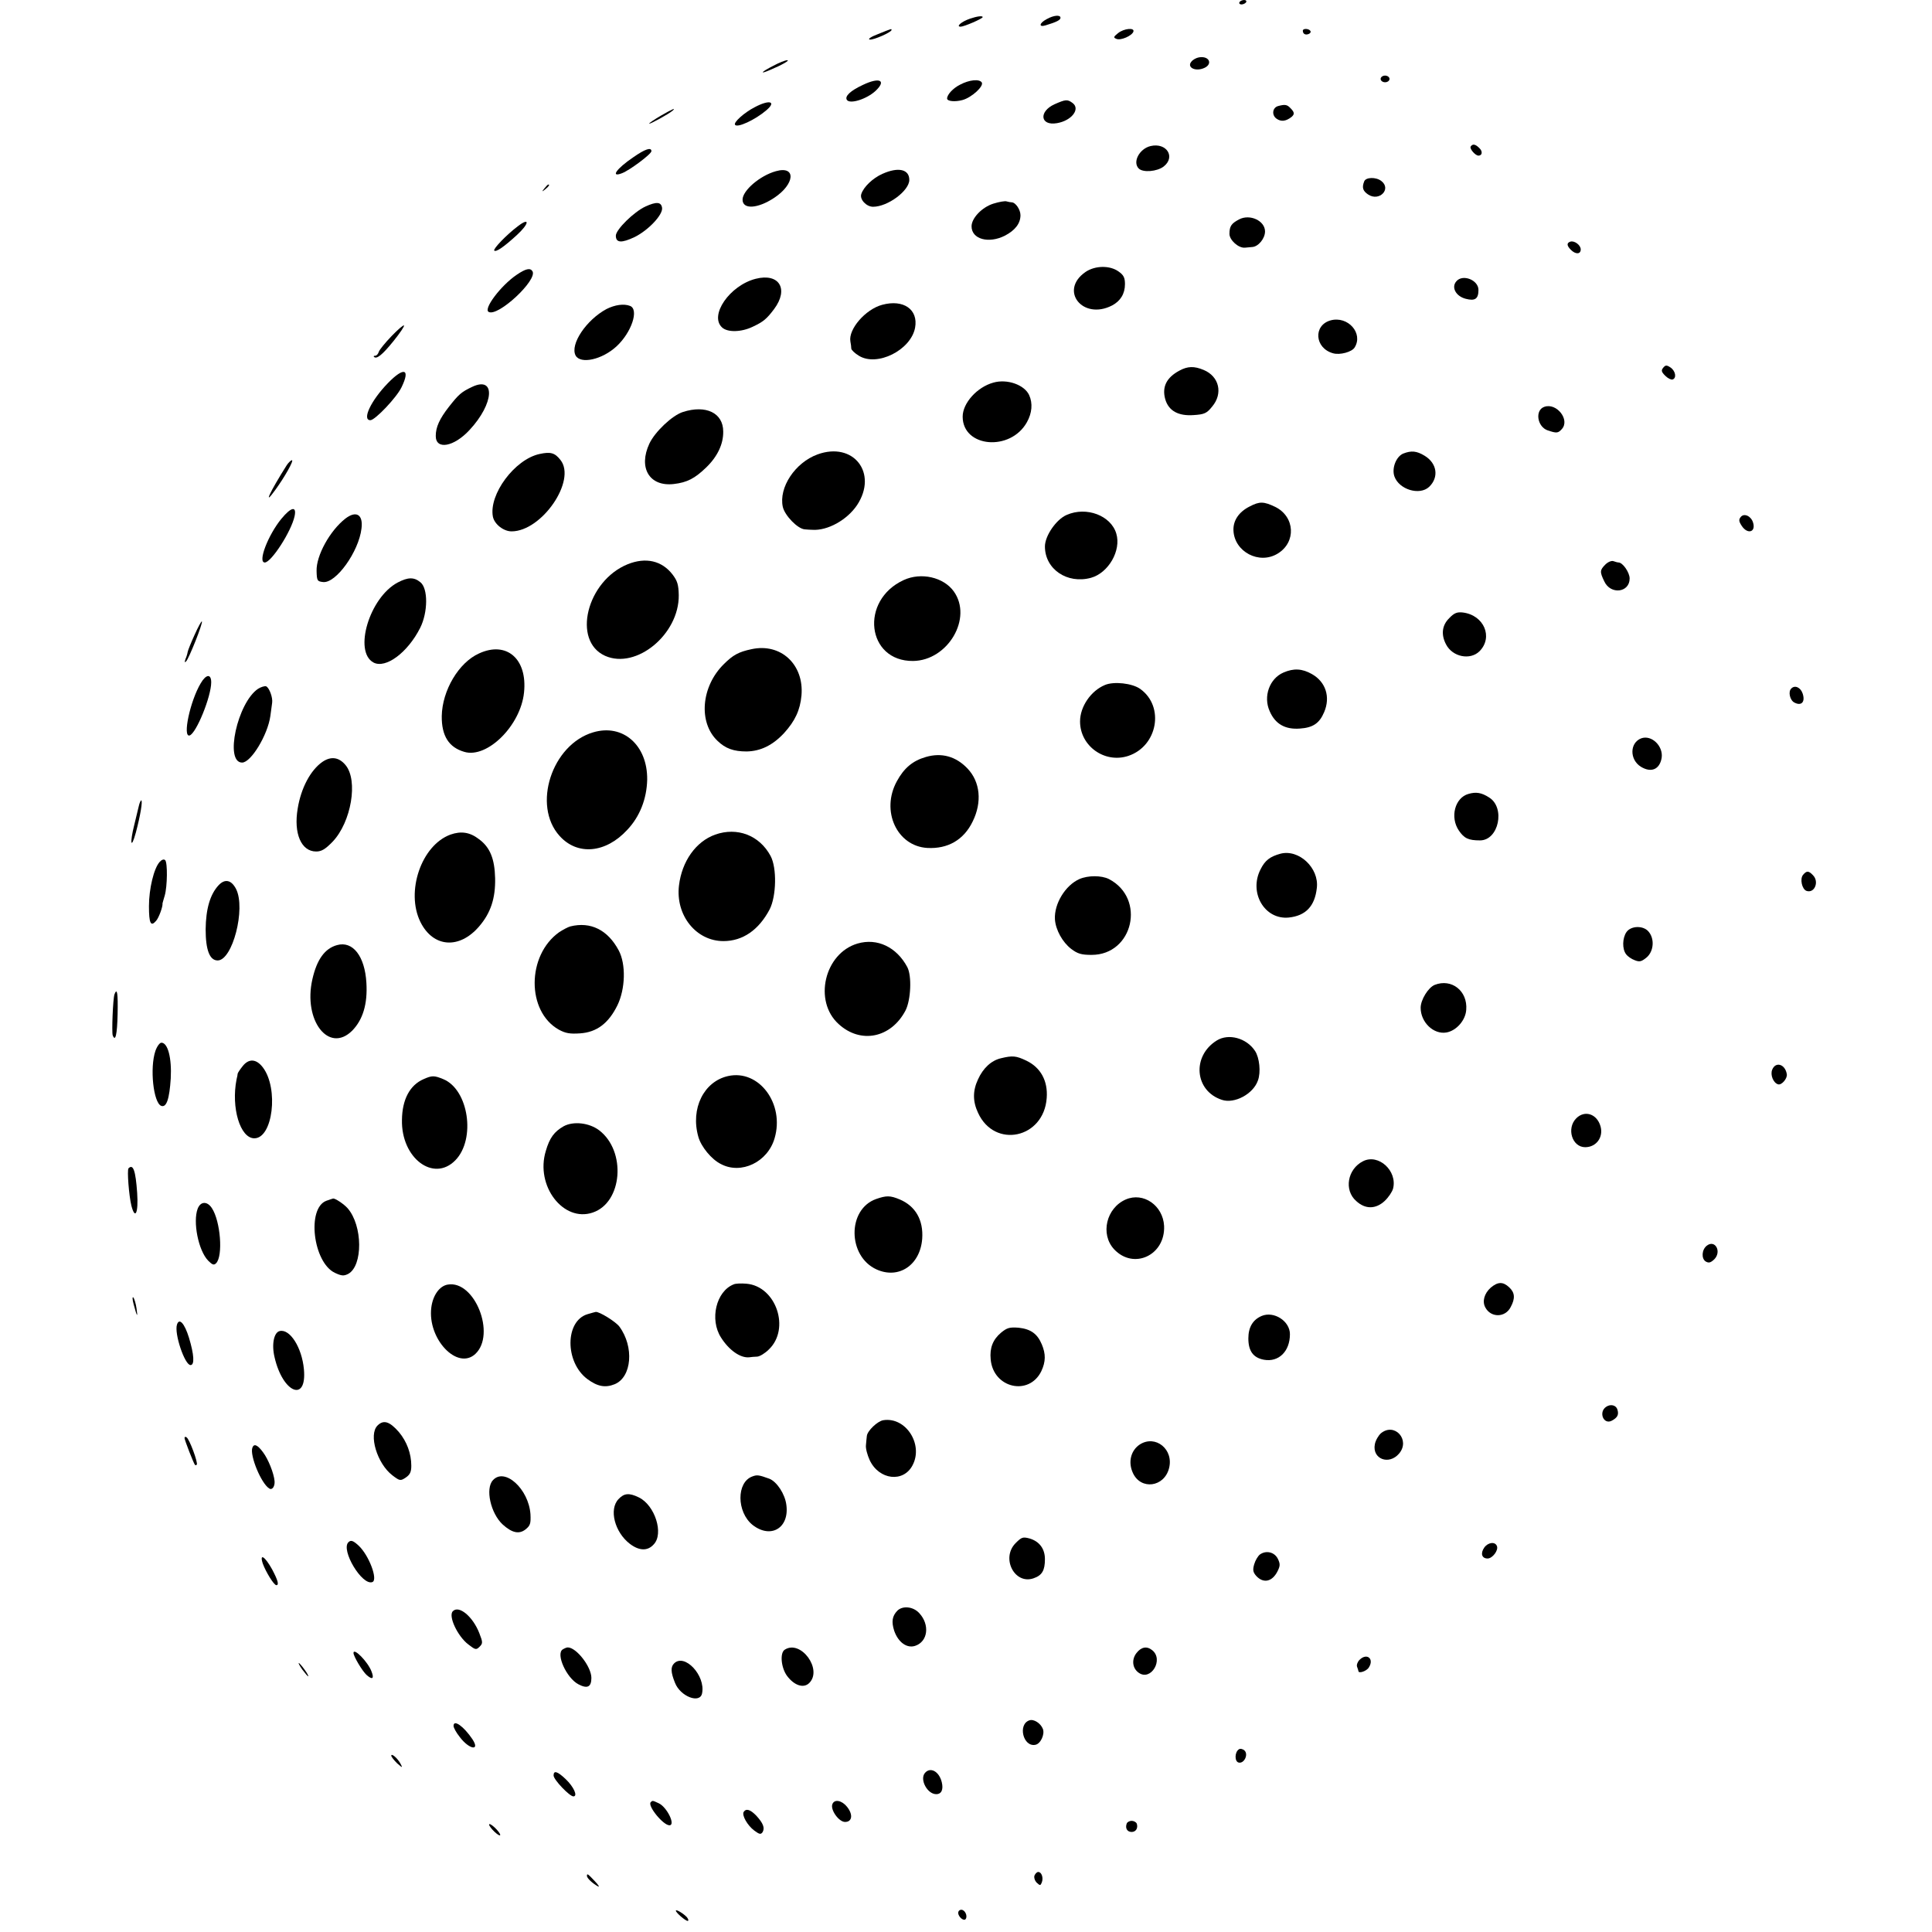 <?xml version="1.0" standalone="no"?>
<!DOCTYPE svg PUBLIC "-//W3C//DTD SVG 20010904//EN"
 "http://www.w3.org/TR/2001/REC-SVG-20010904/DTD/svg10.dtd">
<svg version="1.0" xmlns="http://www.w3.org/2000/svg"
 width="869pt" height="869pt" viewBox="0 0 869 869"
 preserveAspectRatio="xMidYMid meet">
<g transform="translate(0,869) scale(0.1,-0.1)"
fill="#000000" stroke="none">
<path d="M5575 8680 c-3 -5 1 -10 9 -10 8 0 18 5 21 10 3 6 -1 10 -9 10 -8 0
-18 -4 -21 -10z"/>
<path d="M4363 8606 c-38 -13 -65 -36 -42 -36 15 0 99 36 99 43 0 7 -25 4 -57
-7z"/>
<path d="M4708 8604 c-34 -18 -37 -38 -5 -28 50 15 67 24 67 34 0 14 -30 12
-62 -6z"/>
<path d="M3950 8537 c-32 -12 -48 -23 -38 -25 16 -3 98 33 98 43 0 6 4 8 -60
-18z"/>
<path d="M5029 8541 c-21 -17 -22 -20 -7 -26 19 -8 70 14 76 33 6 19 -43 14
-69 -7z"/>
<path d="M5860 8552 c0 -14 11 -21 26 -15 8 3 11 9 8 14 -7 11 -34 12 -34 1z"/>
<path d="M5393 8432 c-12 -2 -27 -10 -34 -19 -21 -24 13 -45 52 -31 46 16 31
58 -18 50z"/>
<path d="M3478 8394 c-55 -28 -64 -40 -15 -19 55 23 93 45 77 44 -8 0 -36 -11
-62 -25z"/>
<path d="M6210 8335 c0 -8 9 -15 20 -15 11 0 20 7 20 15 0 8 -9 15 -20 15 -11
0 -20 -7 -20 -15z"/>
<path d="M3881 8308 c-56 -26 -82 -51 -72 -67 13 -21 89 3 129 40 51 48 18 63
-57 27z"/>
<path d="M4318 8309 c-32 -16 -58 -45 -58 -62 0 -13 36 -16 69 -7 41 11 97 62
87 79 -11 17 -57 12 -98 -10z"/>
<path d="M4743 8221 c-72 -33 -64 -98 11 -85 66 11 107 64 70 91 -23 17 -31
16 -81 -6z"/>
<path d="M3395 8208 c-47 -24 -96 -68 -89 -79 9 -16 91 22 141 65 47 40 14 49
-52 14z"/>
<path d="M5749 8213 c-26 -7 -30 -41 -7 -57 20 -14 41 -12 66 7 16 13 15 22
-4 41 -15 16 -25 17 -55 9z"/>
<path d="M2973 8170 c-29 -17 -53 -33 -53 -36 0 -5 88 43 105 58 17 15 0 8
-52 -22z"/>
<path d="M5175 8033 c-50 -12 -82 -72 -53 -101 19 -19 82 -14 112 9 55 43 13
109 -59 92z"/>
<path d="M6615 8031 c-6 -10 21 -41 35 -41 17 0 20 19 4 34 -18 18 -30 20 -39
7z"/>
<path d="M2849 7983 c-77 -52 -105 -93 -51 -72 34 13 132 86 132 99 0 19 -28
10 -81 -27z"/>
<path d="M3490 7920 c-72 -20 -150 -87 -150 -128 0 -45 68 -41 142 8 94 62
100 146 8 120z"/>
<path d="M3969 7908 c-43 -19 -85 -59 -95 -91 -8 -24 23 -57 53 -57 66 0 163
72 163 121 0 48 -50 59 -121 27z"/>
<path d="M6136 7874 c-11 -28 -6 -43 18 -59 50 -33 106 25 59 61 -25 19 -70
17 -77 -2z"/>
<path d="M2449 7843 c-13 -16 -12 -17 4 -4 16 13 21 21 13 21 -2 0 -10 -8 -17
-17z"/>
<path d="M4468 7774 c-51 -16 -98 -65 -98 -102 0 -58 77 -79 150 -42 46 24 70
55 70 92 0 25 -22 58 -40 58 -5 0 -14 2 -22 4 -7 3 -34 -2 -60 -10z"/>
<path d="M2903 7761 c-52 -24 -133 -104 -133 -131 0 -33 26 -34 85 -6 62 31
127 100 123 131 -4 27 -25 29 -75 6z"/>
<path d="M5573 7703 c-34 -18 -43 -30 -43 -65 0 -28 41 -65 70 -62 8 1 23 2
33 3 27 2 57 38 57 70 0 48 -68 80 -117 54z"/>
<path d="M2330 7673 c-52 -39 -113 -103 -107 -110 8 -8 42 15 101 69 56 51 61
83 6 41z"/>
<path d="M7063 7603 c-17 -6 -16 -18 3 -37 21 -21 44 -20 44 2 0 20 -29 41
-47 35z"/>
<path d="M4883 7467 c-121 -83 -13 -219 119 -151 38 20 58 53 58 96 0 29 -6
41 -29 57 -39 28 -105 27 -148 -2z"/>
<path d="M2324 7454 c-71 -48 -151 -154 -126 -167 42 -23 221 144 197 183 -10
16 -30 12 -71 -16z"/>
<path d="M3399 7436 c-117 -30 -210 -165 -151 -219 25 -23 87 -21 137 3 49 23
63 35 97 80 67 90 23 163 -83 136z"/>
<path d="M6550 7424 c-23 -27 -1 -67 43 -78 42 -11 57 0 57 40 0 45 -72 73
-100 38z"/>
<path d="M3968 7319 c-75 -20 -153 -110 -143 -165 2 -10 4 -25 4 -32 1 -7 16
-21 34 -32 82 -51 234 25 253 126 15 82 -52 129 -148 103z"/>
<path d="M2728 7300 c-91 -49 -165 -159 -139 -209 22 -40 119 -19 184 41 68
63 102 166 61 182 -28 11 -68 5 -106 -14z"/>
<path d="M5985 7249 c-79 -22 -72 -125 11 -148 31 -9 85 6 97 26 40 64 -30
143 -108 122z"/>
<path d="M1761 7178 c-28 -29 -54 -61 -57 -70 -3 -10 -10 -18 -16 -18 -6 0 -9
-2 -6 -5 12 -12 38 9 88 71 29 36 50 67 47 70 -3 3 -28 -19 -56 -48z"/>
<path d="M7481 7036 c-10 -12 -8 -19 9 -36 12 -12 27 -19 33 -17 19 6 14 38
-9 54 -18 12 -23 11 -33 -1z"/>
<path d="M5305 7023 c-58 -31 -79 -73 -64 -128 15 -53 59 -77 128 -72 48 3 59
8 83 38 50 59 32 136 -38 165 -43 18 -72 17 -109 -3z"/>
<path d="M1745 6967 c-77 -79 -118 -167 -79 -167 21 0 118 102 140 148 41 84
11 93 -61 19z"/>
<path d="M4468 6969 c-73 -20 -138 -92 -138 -153 0 -139 215 -158 289 -25 23
41 27 85 10 122 -21 46 -99 74 -161 56z"/>
<path d="M2124 6950 c-49 -23 -61 -34 -105 -90 -42 -54 -59 -91 -59 -131 0
-64 82 -49 152 27 111 119 118 244 12 194z"/>
<path d="M6946 6860 c-43 -15 -32 -90 16 -106 39 -13 46 -13 63 6 38 42 -24
120 -79 100z"/>
<path d="M3072 6837 c-48 -15 -126 -89 -151 -142 -51 -109 0 -195 110 -182 60
7 94 25 145 74 51 49 78 106 77 162 0 84 -78 121 -181 88z"/>
<path d="M2427 6648 c-112 -24 -229 -182 -210 -282 7 -34 48 -66 84 -66 136 0
293 229 220 321 -25 32 -44 38 -94 27z"/>
<path d="M3677 6646 c-101 -37 -175 -149 -156 -236 9 -39 67 -99 99 -101 11
-1 26 -2 33 -2 69 -5 157 44 202 111 95 144 -16 287 -178 228z"/>
<path d="M6312 6650 c-32 -13 -53 -66 -40 -103 21 -59 113 -87 156 -47 45 43
36 106 -20 140 -36 22 -60 24 -96 10z"/>
<path d="M1290 6598 c-76 -120 -109 -191 -52 -112 43 59 85 134 75 134 -4 0
-15 -10 -23 -22z"/>
<path d="M5621 6412 c-48 -24 -75 -63 -73 -108 4 -96 116 -155 199 -104 84 51
78 166 -11 210 -52 25 -71 25 -115 2z"/>
<path d="M1266 6357 c-60 -73 -108 -197 -75 -197 29 0 119 139 134 208 10 47
-15 42 -59 -11z"/>
<path d="M4798 6374 c-47 -20 -98 -94 -98 -142 0 -102 100 -170 207 -141 79
22 137 123 114 199 -24 81 -134 123 -223 84z"/>
<path d="M1553 6357 c-69 -54 -131 -166 -129 -235 1 -44 3 -47 29 -50 58 -7
161 137 173 241 8 63 -24 82 -73 44z"/>
<path d="M7830 6365 c-10 -12 -9 -20 4 -40 26 -40 65 -29 51 15 -9 29 -40 43
-55 25z"/>
<path d="M2823 6152 c-184 -75 -251 -345 -101 -412 140 -62 333 97 331 273 -1
47 -6 64 -28 93 -48 62 -120 79 -202 46z"/>
<path d="M7221 6151 c-25 -25 -26 -33 -5 -76 28 -61 114 -51 114 13 0 27 -31
72 -50 72 -4 0 -15 3 -23 6 -9 3 -25 -4 -36 -15z"/>
<path d="M4065 6081 c-199 -91 -167 -366 42 -364 157 2 269 193 183 313 -46
64 -147 87 -225 51z"/>
<path d="M1789 6070 c-127 -67 -200 -311 -109 -360 55 -29 154 45 210 156 35
70 36 177 1 205 -29 24 -56 23 -102 -1z"/>
<path d="M6519 5910 c-33 -32 -38 -74 -15 -118 29 -57 109 -73 151 -31 62 63
20 162 -75 174 -26 3 -39 -2 -61 -25z"/>
<path d="M875 5834 c-16 -35 -30 -70 -31 -77 -1 -7 -5 -21 -10 -32 -4 -13 -4
-17 3 -10 13 13 77 174 71 180 -2 2 -17 -25 -33 -61z"/>
<path d="M3380 5770 c-57 -12 -83 -26 -124 -67 -102 -100 -116 -262 -29 -345
36 -35 73 -48 131 -48 63 1 118 28 169 83 49 54 72 103 78 169 12 139 -93 237
-225 208z"/>
<path d="M2155 5751 c-92 -41 -166 -167 -168 -282 -1 -89 32 -141 102 -161
103 -30 253 119 268 267 16 151 -78 233 -202 176z"/>
<path d="M5773 5665 c-63 -27 -92 -108 -62 -174 25 -58 70 -83 136 -78 59 4
88 24 109 74 29 68 7 136 -55 171 -44 25 -82 27 -128 7z"/>
<path d="M903 5617 c-48 -80 -83 -245 -50 -235 30 10 97 175 97 239 0 39 -23
37 -47 -4z"/>
<path d="M4970 5609 c-63 -26 -112 -97 -112 -164 0 -111 111 -190 217 -155
132 44 164 222 54 301 -36 26 -119 35 -159 18z"/>
<path d="M1161 5592 c-93 -62 -152 -332 -72 -332 40 0 115 124 127 209 3 23 7
50 8 59 4 24 -13 69 -27 75 -7 2 -23 -3 -36 -11z"/>
<path d="M8057 5593 c-15 -14 -6 -53 14 -63 32 -17 50 3 37 41 -9 27 -35 39
-51 22z"/>
<path d="M2668 5396 c-186 -55 -275 -329 -151 -466 80 -89 207 -78 304 27 57
60 88 140 90 226 2 155 -109 253 -243 213z"/>
<path d="M7382 5369 c-52 -20 -53 -96 -1 -128 46 -28 84 -12 93 40 8 53 -45
105 -92 88z"/>
<path d="M4164 5285 c-59 -17 -98 -50 -130 -109 -73 -133 0 -292 137 -300 92
-5 164 36 204 119 43 87 34 178 -23 238 -52 55 -117 73 -188 52z"/>
<path d="M1450 5263 c-53 -37 -96 -117 -111 -210 -19 -112 16 -193 83 -193 24
0 41 10 74 44 84 88 116 276 58 345 -30 36 -66 40 -104 14z"/>
<path d="M6605 5119 c-61 -17 -84 -105 -43 -165 24 -35 43 -44 95 -44 84 0
115 147 41 193 -34 22 -59 26 -93 16z"/>
<path d="M624 5063 c-4 -16 -13 -53 -20 -83 -21 -83 -15 -115 7 -35 20 75 32
145 24 145 -2 0 -8 -12 -11 -27z"/>
<path d="M2026 4936 c-131 -48 -202 -257 -135 -393 57 -115 175 -124 264 -20
52 60 74 127 72 217 -2 87 -23 139 -72 175 -41 32 -81 38 -129 21z"/>
<path d="M3217 4936 c-87 -31 -150 -120 -163 -229 -16 -134 77 -250 200 -250
87 0 159 50 208 143 30 59 33 186 4 240 -50 93 -150 131 -249 96z"/>
<path d="M5759 4850 c-47 -13 -69 -30 -89 -70 -54 -105 18 -228 127 -217 76 8
117 51 126 133 11 90 -81 176 -164 154z"/>
<path d="M718 4813 c-26 -29 -48 -121 -48 -199 0 -77 8 -94 32 -66 12 13 31
64 29 79 0 2 5 17 10 35 12 42 13 148 2 159 -6 6 -16 2 -25 -8z"/>
<path d="M8110 4755 c-15 -18 -5 -64 15 -72 37 -13 59 42 29 71 -19 20 -28 20
-44 1z"/>
<path d="M4855 4736 c-63 -28 -114 -111 -110 -181 3 -47 34 -103 73 -133 29
-22 46 -27 92 -27 187 0 245 254 78 341 -34 17 -94 17 -133 0z"/>
<path d="M983 4708 c-38 -41 -57 -106 -58 -198 0 -93 18 -140 54 -140 67 0
127 233 83 321 -21 41 -50 48 -79 17z"/>
<path d="M2565 4523 c-11 -3 -33 -15 -50 -26 -146 -104 -147 -356 -2 -438 31
-17 51 -20 96 -17 75 5 128 45 168 126 36 74 39 185 6 247 -49 92 -126 131
-218 108z"/>
<path d="M7316 4498 c-19 -27 -20 -77 -2 -100 7 -10 25 -22 39 -27 22 -9 31
-6 54 13 32 28 36 85 7 117 -24 27 -78 25 -98 -3z"/>
<path d="M3857 4446 c-149 -44 -199 -259 -85 -362 99 -91 236 -63 301 61 24
47 29 155 8 195 -48 90 -135 132 -224 106z"/>
<path d="M1516 4439 c-55 -15 -91 -65 -111 -154 -42 -185 74 -335 179 -231 48
49 70 120 64 216 -7 119 -61 189 -132 169z"/>
<path d="M6453 4260 c-29 -12 -63 -67 -63 -103 0 -65 58 -121 116 -111 45 8
86 55 89 102 7 85 -66 142 -142 112z"/>
<path d="M515 4218 c-7 -19 -13 -171 -8 -185 12 -31 20 3 22 96 2 93 -2 120
-14 89z"/>
<path d="M5473 4010 c-113 -70 -100 -227 23 -267 56 -19 141 26 162 87 14 37
7 103 -13 133 -38 58 -119 80 -172 47z"/>
<path d="M699 3963 c-26 -77 -9 -233 26 -247 24 -9 37 31 43 123 5 92 -13 161
-42 161 -8 0 -20 -17 -27 -37z"/>
<path d="M4502 3930 c-43 -10 -80 -44 -103 -95 -24 -51 -24 -99 0 -150 74
-163 296 -116 309 66 6 77 -27 137 -91 168 -46 22 -62 24 -115 11z"/>
<path d="M1091 3894 c-12 -15 -21 -29 -22 -33 0 -3 -2 -15 -5 -26 -25 -127 16
-265 80 -265 83 0 110 223 39 318 -30 40 -64 42 -92 6z"/>
<path d="M7971 3878 c-9 -23 5 -58 26 -65 16 -6 43 26 40 45 -7 46 -51 59 -66
20z"/>
<path d="M3275 3850 c-109 -24 -170 -146 -134 -273 12 -44 59 -102 102 -123
91 -48 210 9 241 116 46 155 -70 311 -209 280z"/>
<path d="M1905 3836 c-62 -27 -96 -92 -97 -183 -4 -172 142 -282 240 -182 93
95 60 318 -54 365 -41 17 -51 17 -89 0z"/>
<path d="M7090 3660 c-45 -45 -19 -130 40 -130 50 0 83 45 69 94 -16 56 -71
74 -109 36z"/>
<path d="M2535 3624 c-42 -24 -63 -52 -80 -111 -48 -157 79 -322 211 -277 134
45 152 276 29 370 -45 34 -116 42 -160 18z"/>
<path d="M6131 3467 c-70 -35 -87 -130 -31 -179 41 -38 88 -37 128 0 17 16 34
41 38 56 20 80 -66 158 -135 123z"/>
<path d="M578 3435 c-7 -8 2 -124 13 -168 17 -66 32 -33 26 57 -7 101 -18 132
-39 111z"/>
<path d="M3941 3297 c-131 -46 -129 -258 2 -317 100 -45 196 20 205 138 6 84
-30 147 -101 177 -43 18 -60 18 -106 2z"/>
<path d="M5064 3295 c-88 -38 -116 -156 -53 -224 88 -94 231 -27 225 105 -5
92 -93 153 -172 119z"/>
<path d="M1468 3289 c-89 -33 -60 -277 38 -324 30 -14 40 -15 60 -5 67 36 66
218 -3 296 -16 18 -56 45 -65 43 -2 0 -15 -5 -30 -10z"/>
<path d="M889 3253 c-22 -59 3 -187 47 -233 19 -19 26 -22 36 -12 32 32 20
189 -19 248 -21 32 -51 31 -64 -3z"/>
<path d="M7677 3087 c-23 -18 -25 -58 -5 -71 14 -8 22 -6 39 10 34 35 3 90
-34 61z"/>
<path d="M2014 2912 c-37 -6 -67 -48 -74 -103 -18 -141 117 -284 198 -209 94
88 -3 333 -124 312z"/>
<path d="M3300 2913 c-79 -31 -109 -158 -57 -239 36 -57 87 -93 127 -89 8 1
24 3 36 3 12 1 35 15 52 32 98 93 33 285 -101 296 -23 2 -49 1 -57 -3z"/>
<path d="M6705 2898 c-29 -26 -39 -62 -24 -89 25 -47 90 -46 114 2 21 39 19
65 -7 89 -28 26 -51 25 -83 -2z"/>
<path d="M601 2824 c15 -57 20 -64 13 -19 -3 22 -10 44 -14 49 -5 5 -5 -8 1
-30z"/>
<path d="M2643 2779 c-102 -30 -103 -216 -1 -292 46 -34 81 -40 123 -23 77 32
88 168 21 259 -16 22 -92 69 -107 66 -2 0 -18 -5 -36 -10z"/>
<path d="M5675 2771 c-40 -17 -60 -51 -60 -101 0 -57 22 -87 70 -96 66 -12
117 37 117 115 0 59 -72 105 -127 82z"/>
<path d="M796 2732 c-13 -40 35 -182 61 -182 19 0 16 47 -7 123 -20 65 -44 91
-54 59z"/>
<path d="M4503 2696 c-37 -31 -52 -69 -47 -120 11 -130 173 -167 228 -53 20
43 20 77 2 120 -20 48 -50 69 -104 75 -41 3 -52 0 -79 -22z"/>
<path d="M1258 2703 c-26 -6 -37 -60 -23 -118 37 -161 146 -205 132 -54 -9 98
-63 183 -109 172z"/>
<path d="M7224 2362 c-35 -24 -11 -82 26 -62 26 14 32 27 25 50 -6 20 -31 26
-51 12z"/>
<path d="M3973 2302 c-26 -4 -72 -48 -74 -71 -1 -9 -3 -27 -4 -41 -2 -14 6
-44 17 -68 42 -89 152 -102 193 -22 49 94 -31 218 -132 202z"/>
<path d="M1698 2278 c-41 -41 -2 -171 67 -224 33 -25 36 -26 60 -10 19 13 25
25 25 53 0 55 -20 109 -56 152 -42 48 -69 56 -96 29z"/>
<path d="M6211 2243 c-11 -10 -24 -32 -27 -49 -13 -66 63 -96 109 -42 52 61
-20 142 -82 91z"/>
<path d="M830 2222 c0 -9 40 -112 47 -121 2 -2 5 -2 8 1 7 7 -33 116 -46 123
-5 4 -9 2 -9 -3z"/>
<path d="M5127 2193 c-41 -27 -54 -80 -31 -129 36 -77 140 -63 162 21 23 85
-60 153 -131 108z"/>
<path d="M1135 2178 c-12 -35 40 -161 76 -183 13 -9 26 9 24 33 -3 35 -28 98
-52 130 -25 34 -41 40 -48 20z"/>
<path d="M3384 2049 c-72 -26 -71 -160 1 -218 82 -64 166 -14 152 90 -6 49
-43 105 -77 118 -47 17 -55 18 -76 10z"/>
<path d="M2217 2032 c-35 -38 -10 -149 44 -199 42 -38 74 -45 103 -22 21 17
24 26 22 68 -8 114 -116 212 -169 153z"/>
<path d="M2782 1947 c-44 -46 -17 -149 51 -201 42 -32 80 -33 107 -3 47 48 6
177 -67 212 -43 21 -66 19 -91 -8z"/>
<path d="M4569 1750 c-68 -67 -6 -189 80 -159 38 13 51 35 51 86 0 47 -25 80
-69 93 -30 8 -36 6 -62 -20z"/>
<path d="M1567 1753 c-35 -35 62 -197 108 -179 26 10 -15 120 -62 164 -25 23
-35 26 -46 15z"/>
<path d="M6676 1729 c-18 -26 -11 -49 15 -49 22 0 50 37 42 56 -8 21 -40 17
-57 -7z"/>
<path d="M5667 1698 c-9 -7 -21 -27 -26 -45 -7 -25 -5 -35 10 -52 32 -34 71
-26 95 21 12 24 13 33 2 56 -15 31 -53 40 -81 20z"/>
<path d="M1182 1657 c14 -38 50 -97 61 -97 13 0 7 22 -19 71 -32 58 -58 75
-42 26z"/>
<path d="M4036 1445 c-23 -24 -27 -49 -14 -90 18 -52 57 -80 94 -68 58 19 67
95 19 147 -27 30 -75 35 -99 11z"/>
<path d="M2037 1443 c-22 -21 21 -113 70 -150 31 -24 35 -25 50 -10 15 15 15
20 -1 61 -29 75 -92 127 -119 99z"/>
<path d="M2531 1271 c-32 -20 17 -129 71 -157 40 -21 58 -12 58 29 0 50 -68
138 -107 137 -4 0 -14 -4 -22 -9z"/>
<path d="M3530 1270 c-23 -14 -17 -81 10 -118 33 -44 75 -57 100 -32 61 61
-38 196 -110 150z"/>
<path d="M5112 1255 c-23 -29 -19 -69 10 -89 55 -39 114 60 60 102 -24 19 -49
14 -70 -13z"/>
<path d="M1590 1255 c0 -15 40 -82 59 -99 26 -23 35 -17 22 16 -16 43 -81 109
-81 83z"/>
<path d="M6115 1224 c-9 -9 -14 -23 -11 -31 3 -8 6 -17 6 -19 0 -13 37 -1 47
16 25 39 -9 67 -42 34z"/>
<path d="M3032 1208 c-16 -16 -15 -40 4 -87 24 -62 113 -96 122 -47 16 80 -79
181 -126 134z"/>
<path d="M1360 1180 c12 -16 24 -30 26 -30 3 0 -4 14 -16 30 -12 17 -24 30
-26 30 -3 0 4 -13 16 -30z"/>
<path d="M4630 952 c-53 -18 -28 -121 27 -110 23 4 43 46 34 71 -10 26 -41 46
-61 39z"/>
<path d="M2040 927 c0 -8 12 -30 28 -50 42 -56 93 -65 57 -10 -39 58 -85 91
-85 60z"/>
<path d="M5573 822 c-20 -12 -21 -56 -1 -60 24 -5 44 36 26 54 -7 7 -19 10
-25 6z"/>
<path d="M1760 793 c0 -5 12 -20 26 -34 24 -21 26 -22 16 -3 -13 25 -42 50
-42 37z"/>
<path d="M4160 715 c-24 -29 11 -95 51 -95 24 0 33 21 25 54 -12 49 -52 70
-76 41z"/>
<path d="M2490 704 c0 -19 72 -94 89 -94 21 0 2 43 -35 78 -37 35 -54 40 -54
16z"/>
<path d="M2927 584 c-16 -16 56 -104 84 -104 29 0 -11 82 -48 99 -28 13 -28
13 -36 5z"/>
<path d="M3744 575 c-10 -25 29 -80 57 -80 32 0 37 33 9 68 -23 29 -57 36 -66
12z"/>
<path d="M3345 540 c-9 -15 17 -61 48 -84 23 -17 29 -18 37 -7 11 19 3 40 -28
74 -27 28 -46 34 -57 17z"/>
<path d="M5068 488 c-8 -21 2 -38 22 -38 19 0 30 17 23 38 -3 6 -13 12 -23 12
-10 0 -20 -6 -22 -12z"/>
<path d="M2200 483 c0 -5 11 -20 25 -33 14 -13 25 -19 25 -13 0 5 -11 20 -25
33 -14 13 -25 19 -25 13z"/>
<path d="M4653 254 c-3 -8 1 -23 10 -32 15 -14 17 -14 23 1 8 21 -1 47 -16 47
-6 0 -13 -7 -17 -16z"/>
<path d="M2640 252 c0 -10 26 -34 50 -47 8 -4 2 6 -14 23 -32 34 -36 37 -36
24z"/>
<path d="M3040 96 c0 -9 43 -46 53 -46 5 0 4 7 -3 16 -14 16 -50 38 -50 30z"/>
<path d="M4310 86 c0 -18 26 -40 34 -27 9 14 -4 41 -20 41 -8 0 -14 -6 -14
-14z"/>
</g>
</svg>
